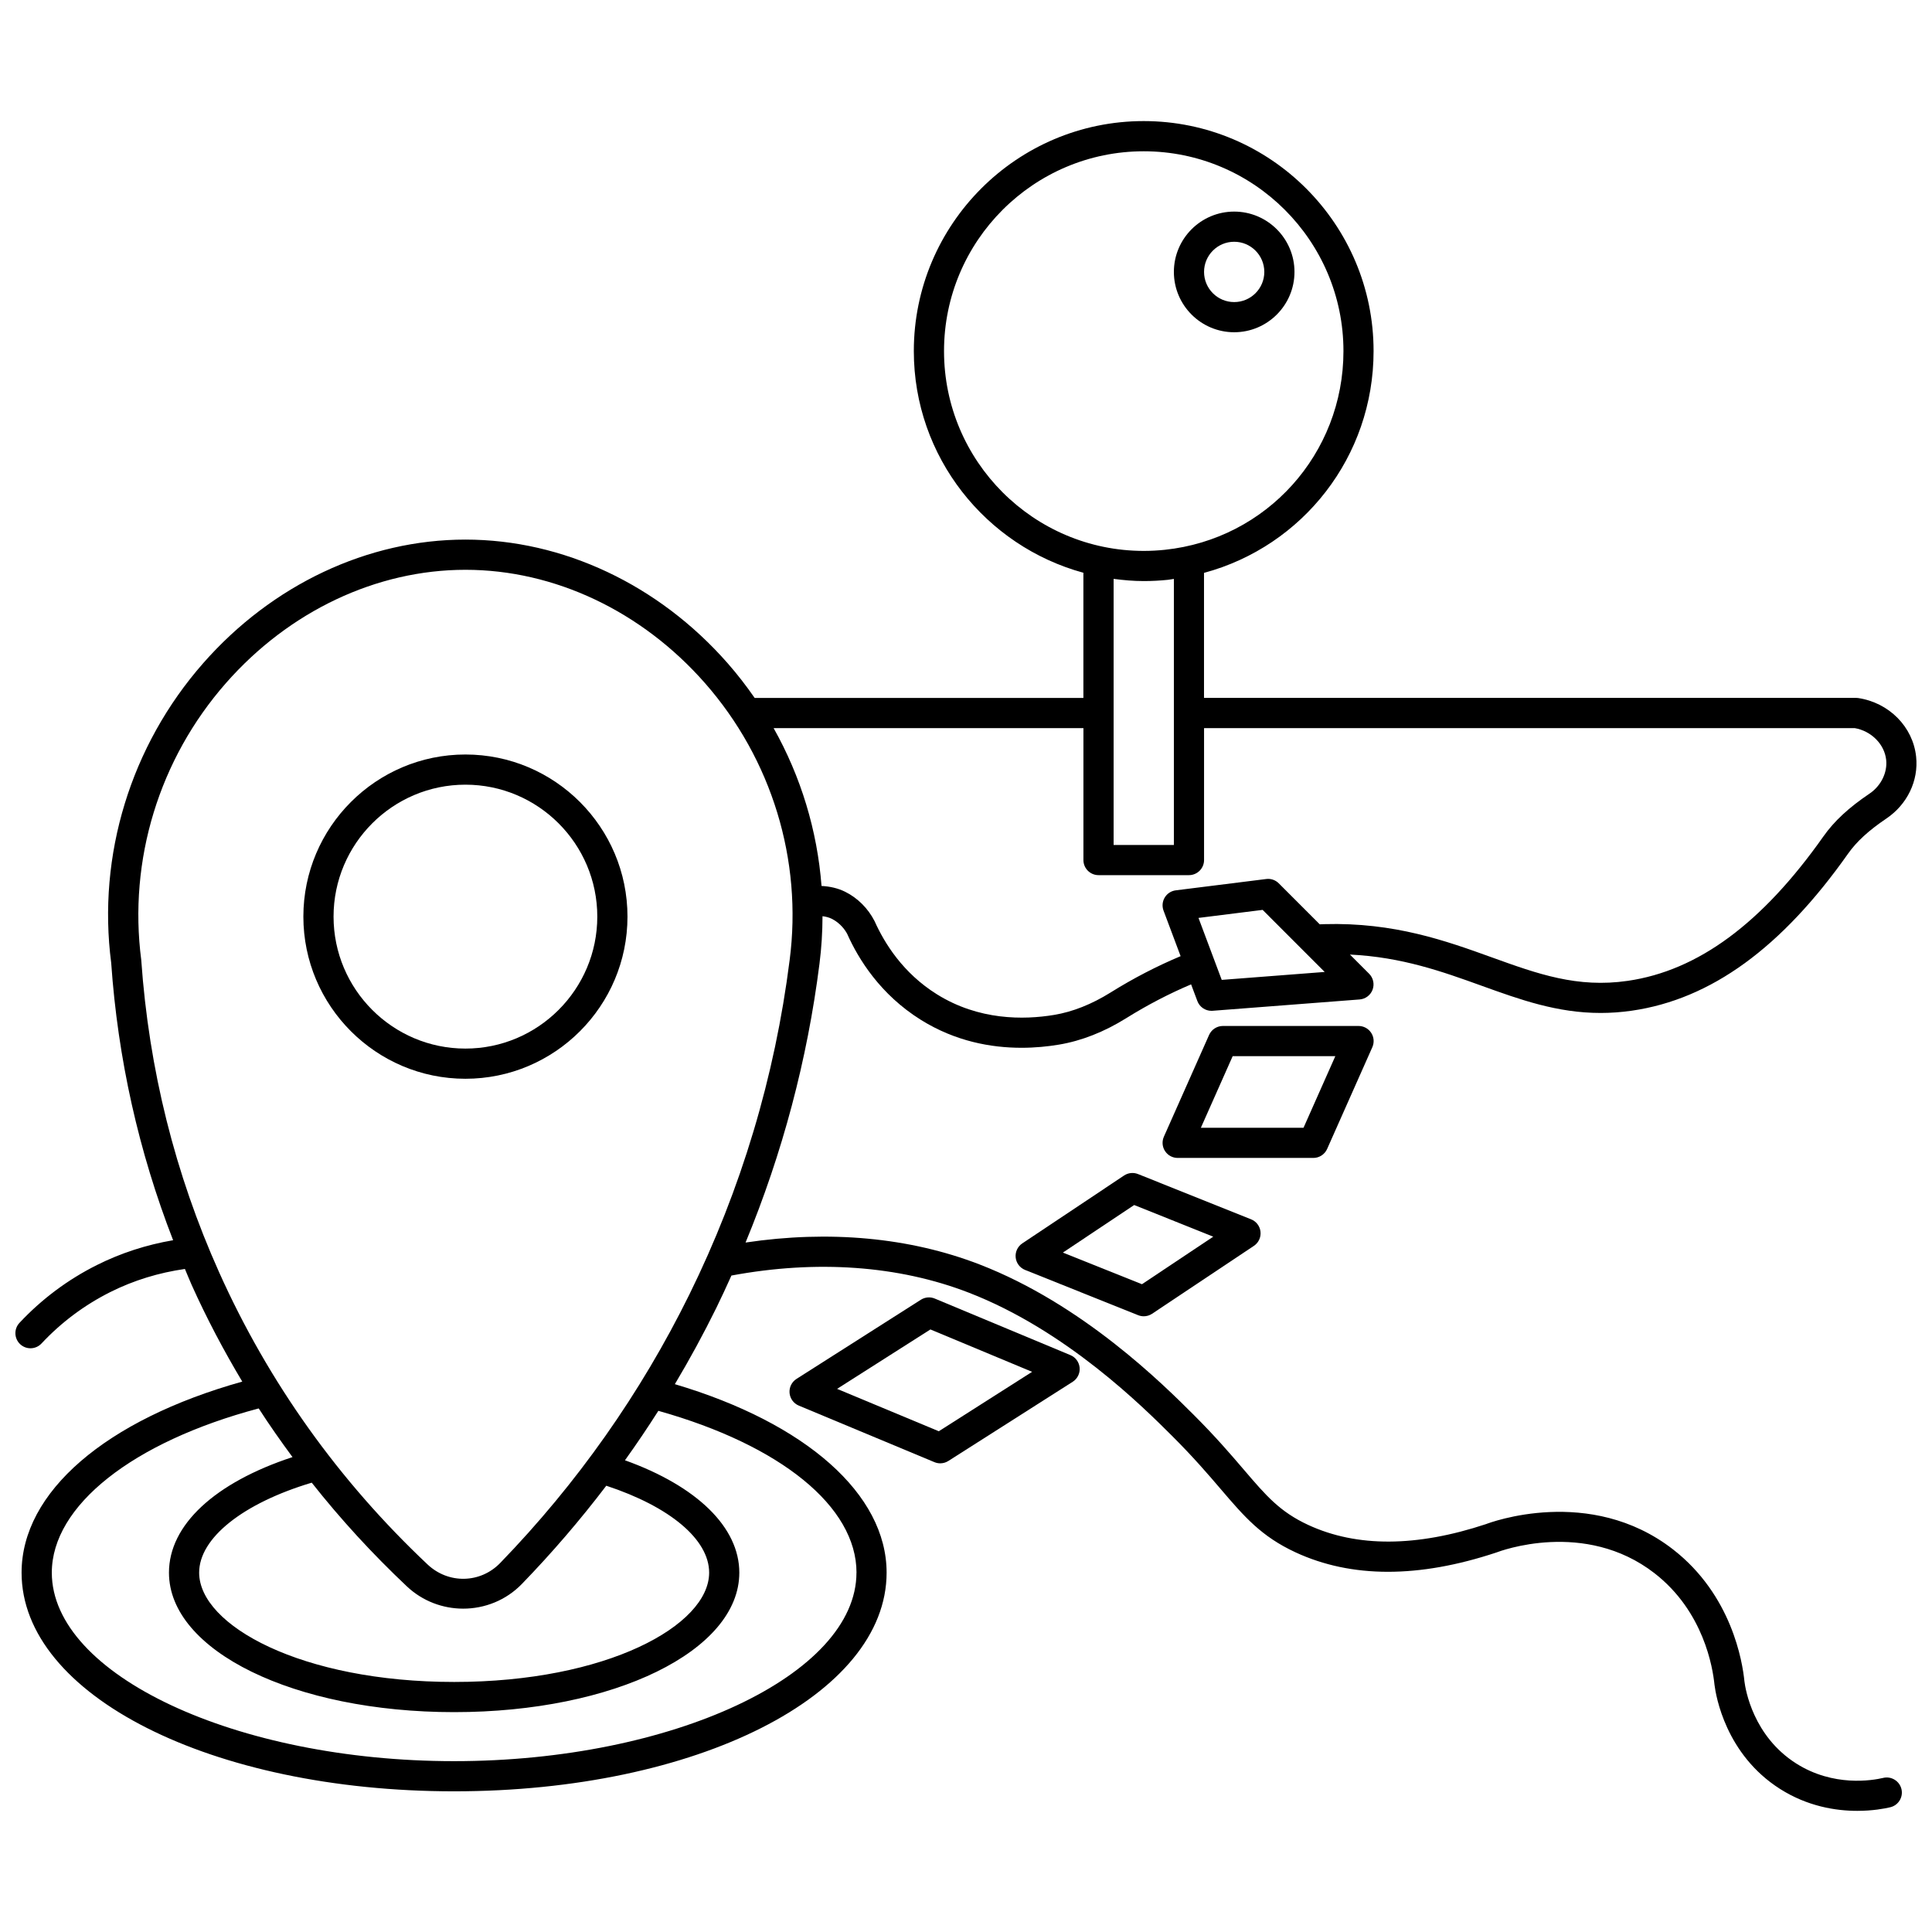 <?xml version="1.0" encoding="UTF-8"?>
<!-- Uploaded to: SVG Repo, www.svgrepo.com, Generator: SVG Repo Mixer Tools -->
<svg width="800px" height="800px" version="1.1" viewBox="144 144 512 512" xmlns="http://www.w3.org/2000/svg">
 <defs>
  <clipPath id="a">
   <path d="m148.09 176h503.81v448h-503.81z"/>
  </clipPath>
 </defs>
 <path d="m267.34 343.95c-23.68 0-42.945 19.273-42.945 42.965 0 23.691 19.266 42.969 42.945 42.969 23.68 0 42.949-19.273 42.949-42.969 0-23.695-19.266-42.965-42.949-42.965zm0 77.934c-19.27 0-34.945-15.688-34.945-34.973 0-19.285 15.68-34.965 34.945-34.965 19.273 0 34.949 15.688 34.949 34.965 0.004 19.281-15.676 34.973-34.949 34.973z"/>
 <path d="m471.07 232.05c8.812 0 15.98-7.172 15.98-15.988s-7.168-15.988-15.98-15.988-15.98 7.172-15.98 15.988c0 8.812 7.168 15.988 15.98 15.988zm0-23.98c4.402 0 7.984 3.582 7.984 7.992s-3.582 7.992-7.984 7.992-7.984-3.582-7.984-7.992 3.582-7.992 7.984-7.992z"/>
 <g clip-path="url(#a)">
  <path d="m643.09 615.16c-2.918 0.684-13.223 2.438-23.078-3.82-11.371-7.219-13.43-19.48-13.719-21.762-0.5-5.148-3.356-22.891-18.934-34.98-22.012-17.078-48.602-7.059-49.543-6.695-18.406 6.098-34.246 6.176-47.102 0.23-7.531-3.488-11.129-7.688-17.086-14.656-3.336-3.898-7.484-8.75-13.328-14.574-8.008-7.988-29.281-29.207-56.711-39.816-18.535-7.168-39.848-9.113-62.008-5.801 9.758-23.613 16.367-48.379 19.59-73.883 0.543-4.203 0.789-8.414 0.805-12.602 0.887 0.113 1.715 0.324 2.441 0.684 2.379 1.18 3.66 3.16 4.117 4.043 2.981 6.68 8.785 16.051 19.508 22.742 9.121 5.695 18.594 7.402 26.664 7.402 3.633 0 6.984-0.344 9.895-0.832 5.981-0.992 12.008-3.359 17.91-7.043 5.641-3.519 11.391-6.492 17.145-8.93l1.656 4.418c0.586 1.57 2.086 2.594 3.742 2.594 0.102 0 0.203-0.004 0.309-0.012l38.949-3c1.555-0.121 2.902-1.137 3.441-2.598 0.539-1.465 0.18-3.109-0.918-4.215l-5.082-5.086c13.785 0.668 24.48 4.512 34.867 8.258 10.238 3.691 20.016 7.219 31.555 7.219 2.668 0 5.426-0.188 8.309-0.605 20.938-3.035 39.664-16.641 57.266-41.598 2.262-3.211 5.481-6.164 10.129-9.297 5.566-3.746 8.598-10.043 7.914-16.438-0.852-7.914-7.168-14.293-15.371-15.52-0.195-0.027-0.391-0.043-0.586-0.043l-172.76 0.012v-33.137c26.184-7.051 44.938-30.793 44.938-58.781 0.008-33.605-27.324-60.949-60.918-60.949-33.598 0-60.922 27.344-60.922 60.949 0 28.07 19.09 51.699 44.938 58.75v33.172h-87.117c-2.207-3.188-4.594-6.273-7.18-9.219-18.281-20.809-43.609-32.742-69.477-32.742-25.871 0-51.195 11.934-69.477 32.742-19.223 21.875-28.098 50.914-24.391 79.438 1.762 25.383 7.293 50.043 16.41 73.492-7.023 1.203-13.805 3.375-20.211 6.586-7.711 3.863-14.609 9.016-20.508 15.32-1.508 1.613-1.422 4.141 0.188 5.652 0.773 0.719 1.75 1.078 2.731 1.078 1.066 0 2.133-0.426 2.918-1.266 5.246-5.609 11.387-10.195 18.246-13.637 6.238-3.121 12.883-5.133 19.762-6.117 0.598 1.391 1.148 2.801 1.766 4.184 3.973 8.852 8.492 17.391 13.434 25.668-36.199 10.141-58.484 29.262-58.484 50.625 0 32.496 50.348 57.953 114.62 57.953 64.273 0 114.62-25.453 114.62-57.953 0-20.781-21.375-39.637-56.117-49.945 3.926-6.586 7.602-13.328 10.996-20.227 1.391-2.828 2.699-5.691 3.996-8.559 22.562-4.195 44.273-2.672 62.879 4.527 25.863 9.996 46.266 30.355 53.953 38.02 5.613 5.602 9.484 10.121 12.895 14.109 6.207 7.254 10.688 12.496 19.805 16.715 14.758 6.828 32.578 6.863 53.164 0.031 0.945-0.367 23.449-8.848 41.934 5.488 13.055 10.129 15.449 25.09 15.891 29.543 0.375 3.008 2.981 18.484 17.379 27.625 7.301 4.633 14.777 5.805 20.473 5.805 4.047 0 7.184-0.59 8.719-0.953 2.152-0.504 3.484-2.66 2.981-4.805-0.516-2.152-2.664-3.484-4.82-2.981zm-175.32-211.48-6.156-16.422 17-2.129 16.441 16.449zm-73.594-166.64c0-29.195 23.742-52.949 52.926-52.949 29.18 0 52.926 23.754 52.926 52.953 0 27.199-20.355 49.836-47.352 52.66-1.832 0.191-3.707 0.293-5.574 0.293-29.184-0.004-52.926-23.758-52.926-52.957zm52.926 60.949c2.144 0 4.301-0.113 6.41-0.332 0.535-0.055 1.047-0.172 1.578-0.238v70.508h-15.969v-70.52c2.613 0.344 5.269 0.582 7.981 0.582zm-15.984 38.969v34.965c0 2.207 1.793 4 4 4h23.969c2.207 0 4-1.793 4-4v-34.965h172.44c4.402 0.773 7.887 4.273 8.328 8.418 0.359 3.383-1.375 6.898-4.426 8.953-5.481 3.691-9.355 7.289-12.199 11.32-16.262 23.062-33.23 35.586-51.875 38.289-13.367 1.945-23.863-1.844-36.004-6.223-12.102-4.363-25.844-9.328-44.418-8.805-0.395 0.012-0.789 0.035-1.184 0.047l-10.863-10.867c-0.871-0.871-2.094-1.305-3.324-1.141l-23.969 3c-1.215 0.152-2.293 0.852-2.922 1.898-0.637 1.047-0.75 2.328-0.324 3.477l4.527 12.07c-6.242 2.621-12.477 5.832-18.57 9.637-5.004 3.121-10.047 5.121-14.988 5.938-8.02 1.328-19.914 1.465-31.02-5.465-9.012-5.625-13.914-13.555-16.535-19.41-1.727-3.371-4.484-6.125-7.773-7.758-1.91-0.949-4.027-1.43-6.277-1.547-1.129-14.684-5.457-28.965-12.695-41.824h82.102zm-60.148 223.81c0 27.078-48.824 49.957-106.62 49.957-57.797 0-106.62-22.875-106.62-49.957 0-17.738 21.445-34.645 54.832-43.52 2.832 4.402 5.848 8.68 8.953 12.898-20.605 6.777-32.738 17.992-32.738 30.621 0 20.73 33.195 36.969 75.574 36.969s75.574-16.242 75.574-36.969c0-12.023-11.23-22.926-30.305-29.777 3.07-4.285 6.023-8.656 8.848-13.105 32.457 9.117 52.512 25.398 52.512 42.883zm-66.297-23.035c16.879 5.559 27.258 14.254 27.258 23.031 0 13.996-27.156 28.973-67.578 28.973-40.422 0-67.578-14.98-67.578-28.973 0-9.176 11.633-18.391 29.836-23.84 7.66 9.695 16.078 18.875 25.219 27.488 4.18 3.938 9.555 5.898 14.918 5.898 5.68 0 11.344-2.195 15.562-6.551 7.988-8.25 15.449-16.941 22.363-26.027zm-28.109 20.469c-5.266 5.438-13.719 5.613-19.254 0.398-23.559-22.203-42.141-48.246-55.227-77.402-11.691-26.055-18.633-53.836-20.652-82.805-3.438-26.477 4.742-53.219 22.445-73.367 16.762-19.082 39.902-30.023 63.473-30.023 23.57 0 46.707 10.945 63.473 30.023 17.703 20.148 25.883 46.891 22.445 73.379-3.906 30.941-12.852 60.77-26.582 88.66-12.898 26.164-29.754 50.102-50.121 71.137z"/>
 </g>
 <path d="m427.67 503.12-35.949-14.988c-1.203-0.504-2.578-0.387-3.688 0.316l-32.957 20.98c-1.254 0.801-1.965 2.234-1.836 3.719 0.129 1.484 1.07 2.773 2.441 3.348l35.953 14.992c0.496 0.207 1.016 0.309 1.539 0.309 0.75 0 1.5-0.211 2.148-0.625l32.957-20.984c1.254-0.801 1.965-2.234 1.836-3.719-0.129-1.484-1.07-2.777-2.445-3.348zm-34.879 20.176-26.953-11.234 24.73-15.746 26.953 11.234z"/>
 <path d="m445.59 455.14c-1.227-0.492-2.606-0.344-3.703 0.383l-26.965 17.984c-1.234 0.824-1.914 2.262-1.758 3.742 0.156 1.48 1.113 2.746 2.492 3.297l29.961 11.992c0.48 0.191 0.984 0.289 1.488 0.289 0.781 0 1.551-0.227 2.219-0.672l26.965-17.984c1.234-0.824 1.914-2.262 1.758-3.742-0.156-1.48-1.113-2.746-2.492-3.297zm1.039 29.191-20.953-8.387 18.895-12.598 20.953 8.387z"/>
 <path d="m495.7 448.49 11.984-26.977c0.547-1.234 0.438-2.668-0.305-3.801-0.738-1.137-2-1.82-3.352-1.82h-35.949c-1.578 0-3.012 0.934-3.656 2.375l-11.984 26.977c-0.547 1.234-0.438 2.668 0.305 3.801 0.738 1.137 2 1.82 3.352 1.82h35.949c1.582 0 3.012-0.934 3.656-2.375zm-33.457-5.621 8.43-18.98h27.203l-8.43 18.98z"/>
</svg>